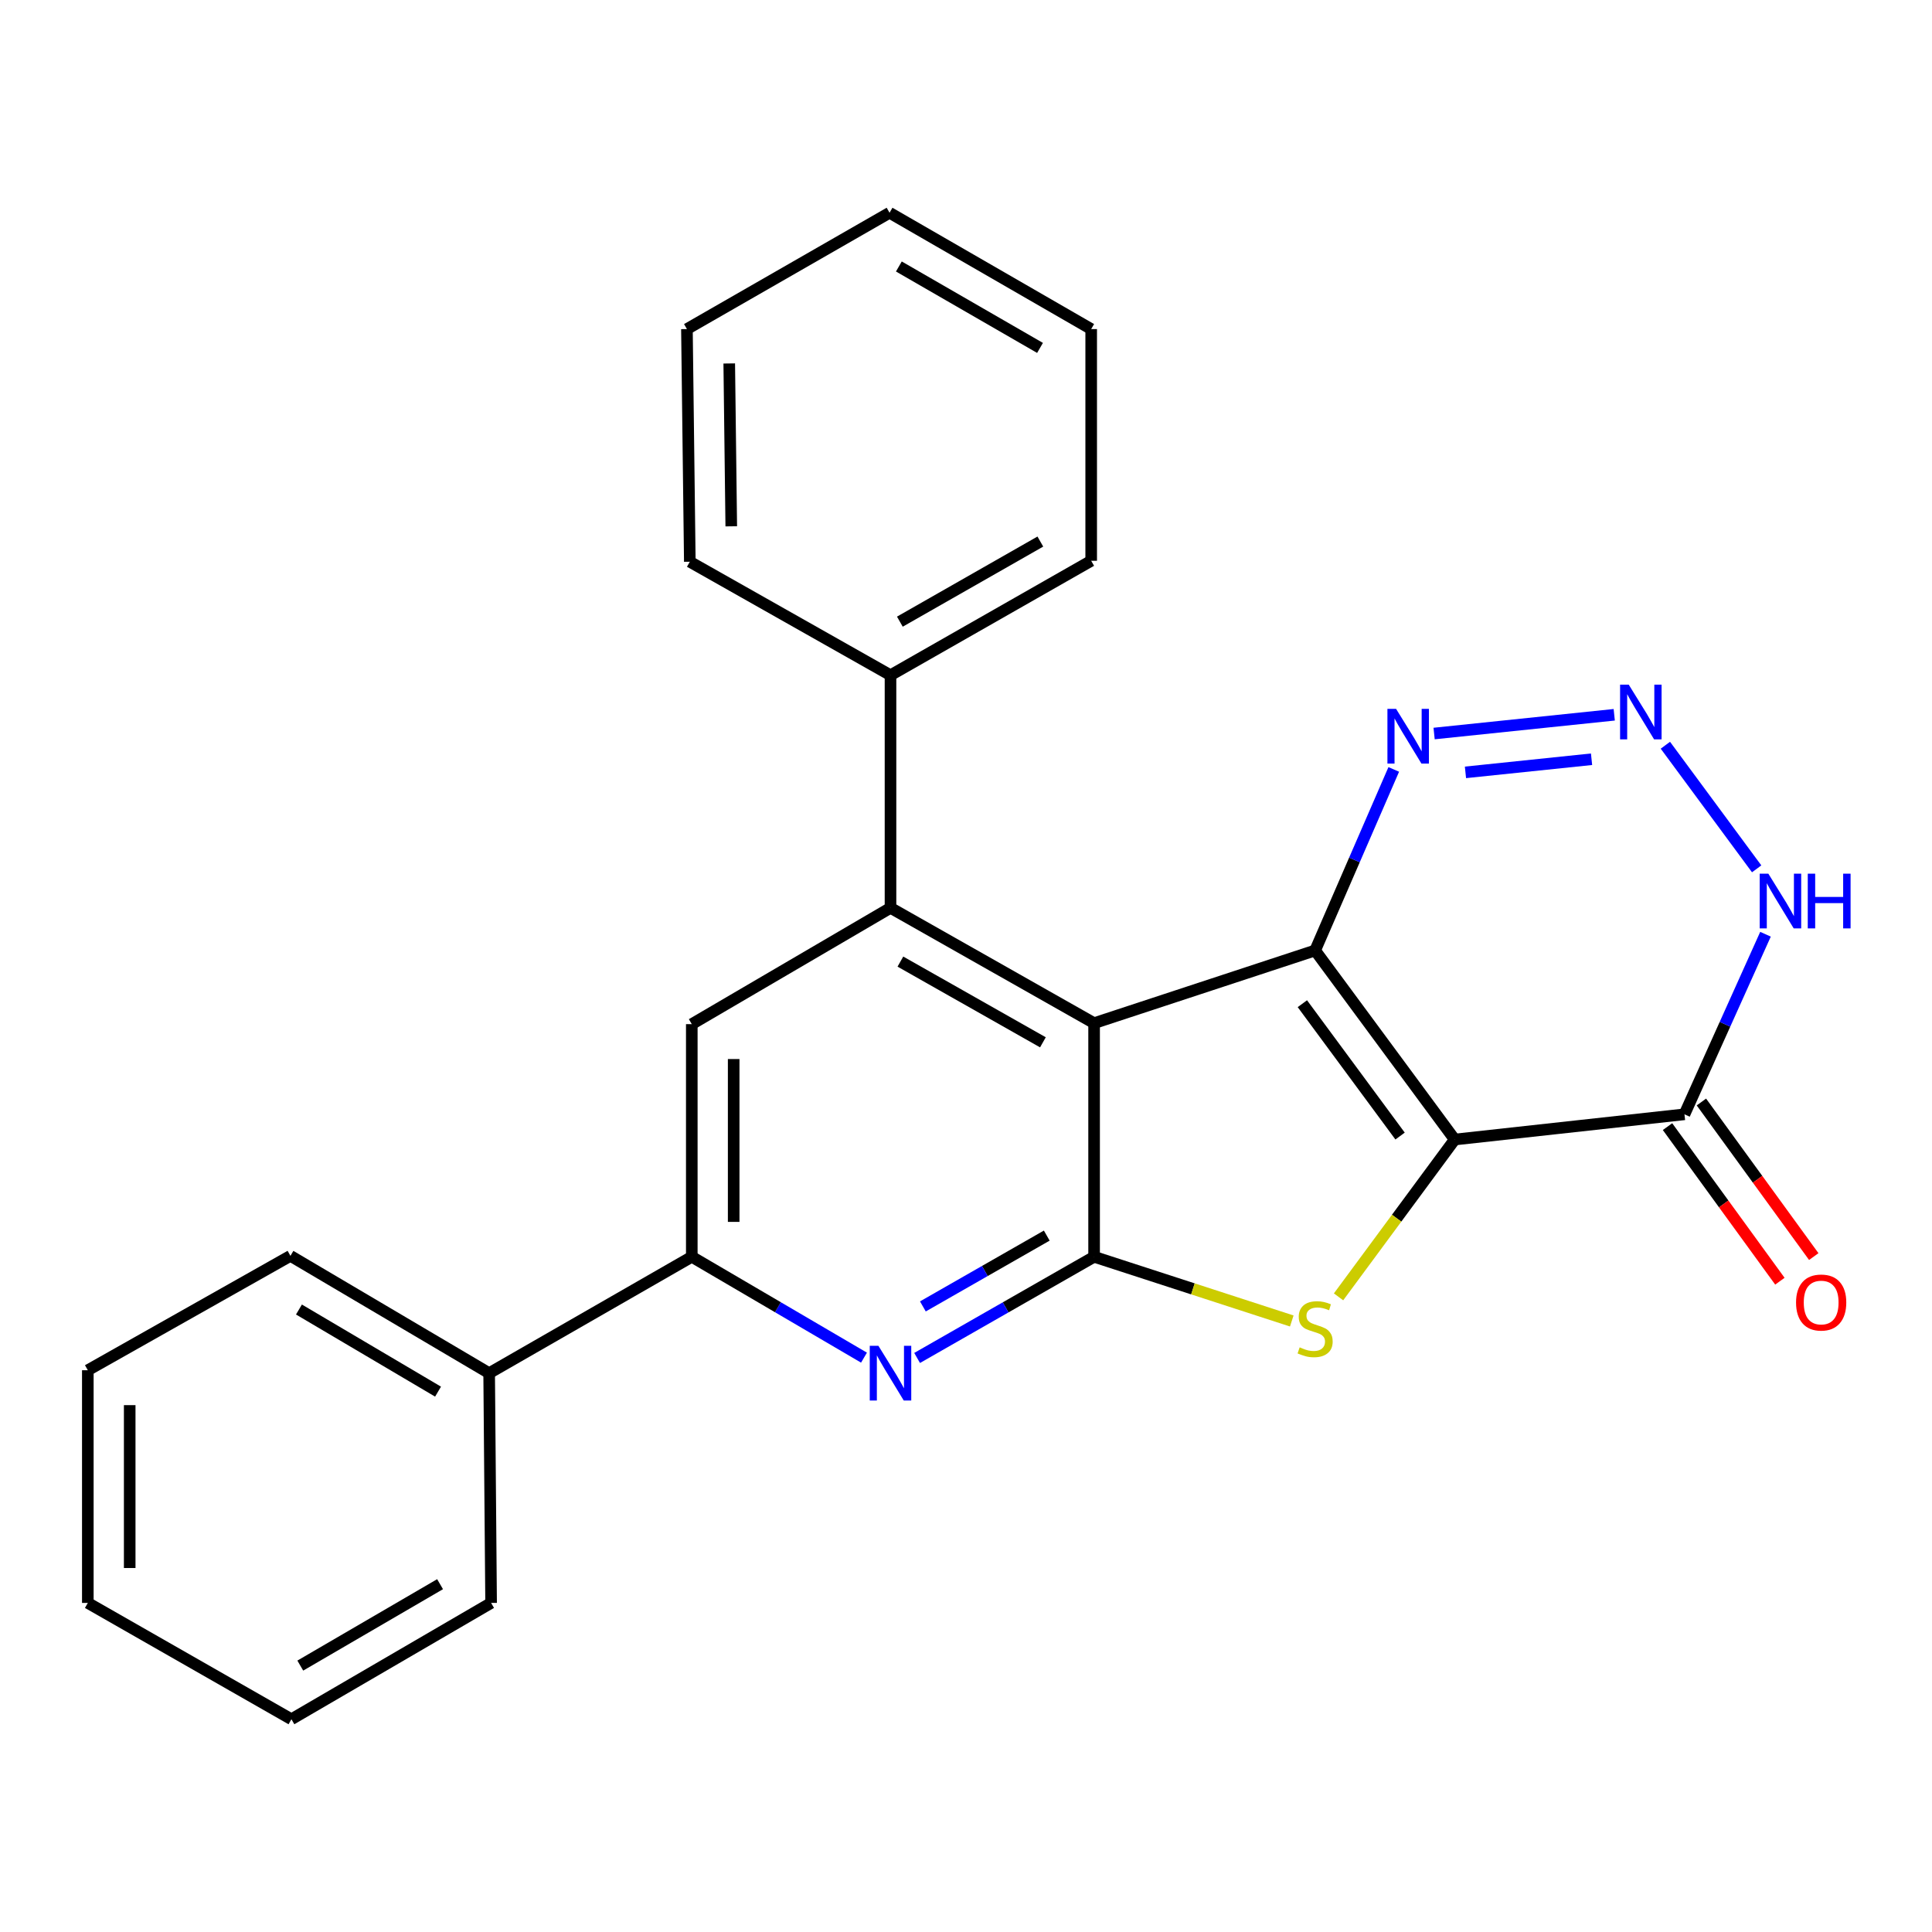 <?xml version='1.0' encoding='iso-8859-1'?>
<svg version='1.1' baseProfile='full'
              xmlns='http://www.w3.org/2000/svg'
                      xmlns:rdkit='http://www.rdkit.org/xml'
                      xmlns:xlink='http://www.w3.org/1999/xlink'
                  xml:space='preserve'
width='1000px' height='1000px' viewBox='0 0 1000 1000'>
<!-- END OF HEADER -->
<rect style='opacity:1.0;fill:#FFFFFF;stroke:none' width='1000' height='1000' x='0' y='0'> </rect>
<path class='bond-0' d='M 752.956,589.821 L 680.707,491.955' style='fill:none;fill-rule:evenodd;stroke:#000000;stroke-width:6px;stroke-linecap:butt;stroke-linejoin:miter;stroke-opacity:1' />
<path class='bond-0' d='M 724.678,588.017 L 674.103,519.51' style='fill:none;fill-rule:evenodd;stroke:#000000;stroke-width:6px;stroke-linecap:butt;stroke-linejoin:miter;stroke-opacity:1' />
<path class='bond-3' d='M 752.956,589.821 L 722.892,630.535' style='fill:none;fill-rule:evenodd;stroke:#000000;stroke-width:6px;stroke-linecap:butt;stroke-linejoin:miter;stroke-opacity:1' />
<path class='bond-3' d='M 722.892,630.535 L 692.827,671.249' style='fill:none;fill-rule:evenodd;stroke:#CCCC00;stroke-width:6px;stroke-linecap:butt;stroke-linejoin:miter;stroke-opacity:1' />
<path class='bond-5' d='M 752.956,589.821 L 871.875,576.766' style='fill:none;fill-rule:evenodd;stroke:#000000;stroke-width:6px;stroke-linecap:butt;stroke-linejoin:miter;stroke-opacity:1' />
<path class='bond-1' d='M 680.707,491.955 L 566.304,529.591' style='fill:none;fill-rule:evenodd;stroke:#000000;stroke-width:6px;stroke-linecap:butt;stroke-linejoin:miter;stroke-opacity:1' />
<path class='bond-8' d='M 680.707,491.955 L 701.056,445.103' style='fill:none;fill-rule:evenodd;stroke:#000000;stroke-width:6px;stroke-linecap:butt;stroke-linejoin:miter;stroke-opacity:1' />
<path class='bond-8' d='M 701.056,445.103 L 721.406,398.252' style='fill:none;fill-rule:evenodd;stroke:#0000FF;stroke-width:6px;stroke-linecap:butt;stroke-linejoin:miter;stroke-opacity:1' />
<path class='bond-4' d='M 566.304,529.591 L 460.923,469.903' style='fill:none;fill-rule:evenodd;stroke:#000000;stroke-width:6px;stroke-linecap:butt;stroke-linejoin:miter;stroke-opacity:1' />
<path class='bond-4' d='M 539.813,539.501 L 466.046,497.719' style='fill:none;fill-rule:evenodd;stroke:#000000;stroke-width:6px;stroke-linecap:butt;stroke-linejoin:miter;stroke-opacity:1' />
<path class='bond-25' d='M 566.304,529.591 L 566.304,650.509' style='fill:none;fill-rule:evenodd;stroke:#000000;stroke-width:6px;stroke-linecap:butt;stroke-linejoin:miter;stroke-opacity:1' />
<path class='bond-2' d='M 566.304,650.509 L 617.462,667.123' style='fill:none;fill-rule:evenodd;stroke:#000000;stroke-width:6px;stroke-linecap:butt;stroke-linejoin:miter;stroke-opacity:1' />
<path class='bond-2' d='M 617.462,667.123 L 668.619,683.738' style='fill:none;fill-rule:evenodd;stroke:#CCCC00;stroke-width:6px;stroke-linecap:butt;stroke-linejoin:miter;stroke-opacity:1' />
<path class='bond-7' d='M 566.304,650.509 L 520.501,676.693' style='fill:none;fill-rule:evenodd;stroke:#000000;stroke-width:6px;stroke-linecap:butt;stroke-linejoin:miter;stroke-opacity:1' />
<path class='bond-7' d='M 520.501,676.693 L 474.697,702.877' style='fill:none;fill-rule:evenodd;stroke:#0000FF;stroke-width:6px;stroke-linecap:butt;stroke-linejoin:miter;stroke-opacity:1' />
<path class='bond-7' d='M 541.805,639.544 L 509.742,657.872' style='fill:none;fill-rule:evenodd;stroke:#000000;stroke-width:6px;stroke-linecap:butt;stroke-linejoin:miter;stroke-opacity:1' />
<path class='bond-7' d='M 509.742,657.872 L 477.68,676.201' style='fill:none;fill-rule:evenodd;stroke:#0000FF;stroke-width:6px;stroke-linecap:butt;stroke-linejoin:miter;stroke-opacity:1' />
<path class='bond-11' d='M 460.923,469.903 L 358.07,530.097' style='fill:none;fill-rule:evenodd;stroke:#000000;stroke-width:6px;stroke-linecap:butt;stroke-linejoin:miter;stroke-opacity:1' />
<path class='bond-12' d='M 460.923,469.903 L 460.923,349.491' style='fill:none;fill-rule:evenodd;stroke:#000000;stroke-width:6px;stroke-linecap:butt;stroke-linejoin:miter;stroke-opacity:1' />
<path class='bond-9' d='M 871.875,576.766 L 892.847,530.163' style='fill:none;fill-rule:evenodd;stroke:#000000;stroke-width:6px;stroke-linecap:butt;stroke-linejoin:miter;stroke-opacity:1' />
<path class='bond-9' d='M 892.847,530.163 L 913.82,483.561' style='fill:none;fill-rule:evenodd;stroke:#0000FF;stroke-width:6px;stroke-linecap:butt;stroke-linejoin:miter;stroke-opacity:1' />
<path class='bond-13' d='M 863.107,583.139 L 892.187,623.143' style='fill:none;fill-rule:evenodd;stroke:#000000;stroke-width:6px;stroke-linecap:butt;stroke-linejoin:miter;stroke-opacity:1' />
<path class='bond-13' d='M 892.187,623.143 L 921.267,663.147' style='fill:none;fill-rule:evenodd;stroke:#FF0000;stroke-width:6px;stroke-linecap:butt;stroke-linejoin:miter;stroke-opacity:1' />
<path class='bond-13' d='M 880.642,570.393 L 909.722,610.397' style='fill:none;fill-rule:evenodd;stroke:#000000;stroke-width:6px;stroke-linecap:butt;stroke-linejoin:miter;stroke-opacity:1' />
<path class='bond-13' d='M 909.722,610.397 L 938.802,650.401' style='fill:none;fill-rule:evenodd;stroke:#FF0000;stroke-width:6px;stroke-linecap:butt;stroke-linejoin:miter;stroke-opacity:1' />
<path class='bond-6' d='M 861.997,385.733 L 909.246,449.708' style='fill:none;fill-rule:evenodd;stroke:#0000FF;stroke-width:6px;stroke-linecap:butt;stroke-linejoin:miter;stroke-opacity:1' />
<path class='bond-26' d='M 835.526,369.965 L 742.29,379.672' style='fill:none;fill-rule:evenodd;stroke:#0000FF;stroke-width:6px;stroke-linecap:butt;stroke-linejoin:miter;stroke-opacity:1' />
<path class='bond-26' d='M 823.785,392.983 L 758.52,399.778' style='fill:none;fill-rule:evenodd;stroke:#0000FF;stroke-width:6px;stroke-linecap:butt;stroke-linejoin:miter;stroke-opacity:1' />
<path class='bond-10' d='M 447.203,702.715 L 402.637,676.612' style='fill:none;fill-rule:evenodd;stroke:#0000FF;stroke-width:6px;stroke-linecap:butt;stroke-linejoin:miter;stroke-opacity:1' />
<path class='bond-10' d='M 402.637,676.612 L 358.07,650.509' style='fill:none;fill-rule:evenodd;stroke:#000000;stroke-width:6px;stroke-linecap:butt;stroke-linejoin:miter;stroke-opacity:1' />
<path class='bond-14' d='M 358.07,650.509 L 253.183,710.751' style='fill:none;fill-rule:evenodd;stroke:#000000;stroke-width:6px;stroke-linecap:butt;stroke-linejoin:miter;stroke-opacity:1' />
<path class='bond-27' d='M 358.07,650.509 L 358.07,530.097' style='fill:none;fill-rule:evenodd;stroke:#000000;stroke-width:6px;stroke-linecap:butt;stroke-linejoin:miter;stroke-opacity:1' />
<path class='bond-27' d='M 379.749,632.447 L 379.749,548.159' style='fill:none;fill-rule:evenodd;stroke:#000000;stroke-width:6px;stroke-linecap:butt;stroke-linejoin:miter;stroke-opacity:1' />
<path class='bond-15' d='M 460.923,349.491 L 564.799,290.261' style='fill:none;fill-rule:evenodd;stroke:#000000;stroke-width:6px;stroke-linecap:butt;stroke-linejoin:miter;stroke-opacity:1' />
<path class='bond-15' d='M 465.766,321.774 L 538.479,280.313' style='fill:none;fill-rule:evenodd;stroke:#000000;stroke-width:6px;stroke-linecap:butt;stroke-linejoin:miter;stroke-opacity:1' />
<path class='bond-16' d='M 460.923,349.491 L 357.047,290.754' style='fill:none;fill-rule:evenodd;stroke:#000000;stroke-width:6px;stroke-linecap:butt;stroke-linejoin:miter;stroke-opacity:1' />
<path class='bond-17' d='M 253.183,710.751 L 150.33,650.027' style='fill:none;fill-rule:evenodd;stroke:#000000;stroke-width:6px;stroke-linecap:butt;stroke-linejoin:miter;stroke-opacity:1' />
<path class='bond-17' d='M 226.733,720.31 L 154.737,677.804' style='fill:none;fill-rule:evenodd;stroke:#000000;stroke-width:6px;stroke-linecap:butt;stroke-linejoin:miter;stroke-opacity:1' />
<path class='bond-18' d='M 253.183,710.751 L 254.194,829.67' style='fill:none;fill-rule:evenodd;stroke:#000000;stroke-width:6px;stroke-linecap:butt;stroke-linejoin:miter;stroke-opacity:1' />
<path class='bond-22' d='M 564.799,290.261 L 564.799,170.33' style='fill:none;fill-rule:evenodd;stroke:#000000;stroke-width:6px;stroke-linecap:butt;stroke-linejoin:miter;stroke-opacity:1' />
<path class='bond-19' d='M 357.047,290.754 L 355.553,170.33' style='fill:none;fill-rule:evenodd;stroke:#000000;stroke-width:6px;stroke-linecap:butt;stroke-linejoin:miter;stroke-opacity:1' />
<path class='bond-19' d='M 378.5,272.422 L 377.454,188.125' style='fill:none;fill-rule:evenodd;stroke:#000000;stroke-width:6px;stroke-linecap:butt;stroke-linejoin:miter;stroke-opacity:1' />
<path class='bond-20' d='M 150.33,650.027 L 45.455,709.234' style='fill:none;fill-rule:evenodd;stroke:#000000;stroke-width:6px;stroke-linecap:butt;stroke-linejoin:miter;stroke-opacity:1' />
<path class='bond-21' d='M 254.194,829.67 L 150.836,889.876' style='fill:none;fill-rule:evenodd;stroke:#000000;stroke-width:6px;stroke-linecap:butt;stroke-linejoin:miter;stroke-opacity:1' />
<path class='bond-21' d='M 227.779,819.968 L 155.428,862.112' style='fill:none;fill-rule:evenodd;stroke:#000000;stroke-width:6px;stroke-linecap:butt;stroke-linejoin:miter;stroke-opacity:1' />
<path class='bond-23' d='M 355.553,170.33 L 460.429,110.124' style='fill:none;fill-rule:evenodd;stroke:#000000;stroke-width:6px;stroke-linecap:butt;stroke-linejoin:miter;stroke-opacity:1' />
<path class='bond-29' d='M 45.455,709.234 L 45.455,829.67' style='fill:none;fill-rule:evenodd;stroke:#000000;stroke-width:6px;stroke-linecap:butt;stroke-linejoin:miter;stroke-opacity:1' />
<path class='bond-29' d='M 67.133,727.299 L 67.133,811.604' style='fill:none;fill-rule:evenodd;stroke:#000000;stroke-width:6px;stroke-linecap:butt;stroke-linejoin:miter;stroke-opacity:1' />
<path class='bond-24' d='M 150.836,889.876 L 45.455,829.67' style='fill:none;fill-rule:evenodd;stroke:#000000;stroke-width:6px;stroke-linecap:butt;stroke-linejoin:miter;stroke-opacity:1' />
<path class='bond-28' d='M 564.799,170.33 L 460.429,110.124' style='fill:none;fill-rule:evenodd;stroke:#000000;stroke-width:6px;stroke-linecap:butt;stroke-linejoin:miter;stroke-opacity:1' />
<path class='bond-28' d='M 538.311,180.078 L 465.252,137.933' style='fill:none;fill-rule:evenodd;stroke:#000000;stroke-width:6px;stroke-linecap:butt;stroke-linejoin:miter;stroke-opacity:1' />
<path  class='atom-4' d='M 672.707 697.383
Q 673.027 697.503, 674.347 698.063
Q 675.667 698.623, 677.107 698.983
Q 678.587 699.303, 680.027 699.303
Q 682.707 699.303, 684.267 698.023
Q 685.827 696.703, 685.827 694.423
Q 685.827 692.863, 685.027 691.903
Q 684.267 690.943, 683.067 690.423
Q 681.867 689.903, 679.867 689.303
Q 677.347 688.543, 675.827 687.823
Q 674.347 687.103, 673.267 685.583
Q 672.227 684.063, 672.227 681.503
Q 672.227 677.943, 674.627 675.743
Q 677.067 673.543, 681.867 673.543
Q 685.147 673.543, 688.867 675.103
L 687.947 678.183
Q 684.547 676.783, 681.987 676.783
Q 679.227 676.783, 677.707 677.943
Q 676.187 679.063, 676.227 681.023
Q 676.227 682.543, 676.987 683.463
Q 677.787 684.383, 678.907 684.903
Q 680.067 685.423, 681.987 686.023
Q 684.547 686.823, 686.067 687.623
Q 687.587 688.423, 688.667 690.063
Q 689.787 691.663, 689.787 694.423
Q 689.787 698.343, 687.147 700.463
Q 684.547 702.543, 680.187 702.543
Q 677.667 702.543, 675.747 701.983
Q 673.867 701.463, 671.627 700.543
L 672.707 697.383
' fill='#CCCC00'/>
<path  class='atom-7' d='M 843.033 354.372
L 852.313 369.372
Q 853.233 370.852, 854.713 373.532
Q 856.193 376.212, 856.273 376.372
L 856.273 354.372
L 860.033 354.372
L 860.033 382.692
L 856.153 382.692
L 846.193 366.292
Q 845.033 364.372, 843.793 362.172
Q 842.593 359.972, 842.233 359.292
L 842.233 382.692
L 838.553 382.692
L 838.553 354.372
L 843.033 354.372
' fill='#0000FF'/>
<path  class='atom-8' d='M 454.663 696.591
L 463.943 711.591
Q 464.863 713.071, 466.343 715.751
Q 467.823 718.431, 467.903 718.591
L 467.903 696.591
L 471.663 696.591
L 471.663 724.911
L 467.783 724.911
L 457.823 708.511
Q 456.663 706.591, 455.423 704.391
Q 454.223 702.191, 453.863 701.511
L 453.863 724.911
L 450.183 724.911
L 450.183 696.591
L 454.663 696.591
' fill='#0000FF'/>
<path  class='atom-9' d='M 722.609 366.909
L 731.889 381.909
Q 732.809 383.389, 734.289 386.069
Q 735.769 388.749, 735.849 388.909
L 735.849 366.909
L 739.609 366.909
L 739.609 395.229
L 735.729 395.229
L 725.769 378.829
Q 724.609 376.909, 723.369 374.709
Q 722.169 372.509, 721.809 371.829
L 721.809 395.229
L 718.129 395.229
L 718.129 366.909
L 722.609 366.909
' fill='#0000FF'/>
<path  class='atom-10' d='M 915.295 452.214
L 924.575 467.214
Q 925.495 468.694, 926.975 471.374
Q 928.455 474.054, 928.535 474.214
L 928.535 452.214
L 932.295 452.214
L 932.295 480.534
L 928.415 480.534
L 918.455 464.134
Q 917.295 462.214, 916.055 460.014
Q 914.855 457.814, 914.495 457.134
L 914.495 480.534
L 910.815 480.534
L 910.815 452.214
L 915.295 452.214
' fill='#0000FF'/>
<path  class='atom-10' d='M 935.695 452.214
L 939.535 452.214
L 939.535 464.254
L 954.015 464.254
L 954.015 452.214
L 957.855 452.214
L 957.855 480.534
L 954.015 480.534
L 954.015 467.454
L 939.535 467.454
L 939.535 480.534
L 935.695 480.534
L 935.695 452.214
' fill='#0000FF'/>
<path  class='atom-14' d='M 929.631 674.182
Q 929.631 667.382, 932.991 663.582
Q 936.351 659.782, 942.631 659.782
Q 948.911 659.782, 952.271 663.582
Q 955.631 667.382, 955.631 674.182
Q 955.631 681.062, 952.231 684.982
Q 948.831 688.862, 942.631 688.862
Q 936.391 688.862, 932.991 684.982
Q 929.631 681.102, 929.631 674.182
M 942.631 685.662
Q 946.951 685.662, 949.271 682.782
Q 951.631 679.862, 951.631 674.182
Q 951.631 668.622, 949.271 665.822
Q 946.951 662.982, 942.631 662.982
Q 938.311 662.982, 935.951 665.782
Q 933.631 668.582, 933.631 674.182
Q 933.631 679.902, 935.951 682.782
Q 938.311 685.662, 942.631 685.662
' fill='#FF0000'/>
</svg>
